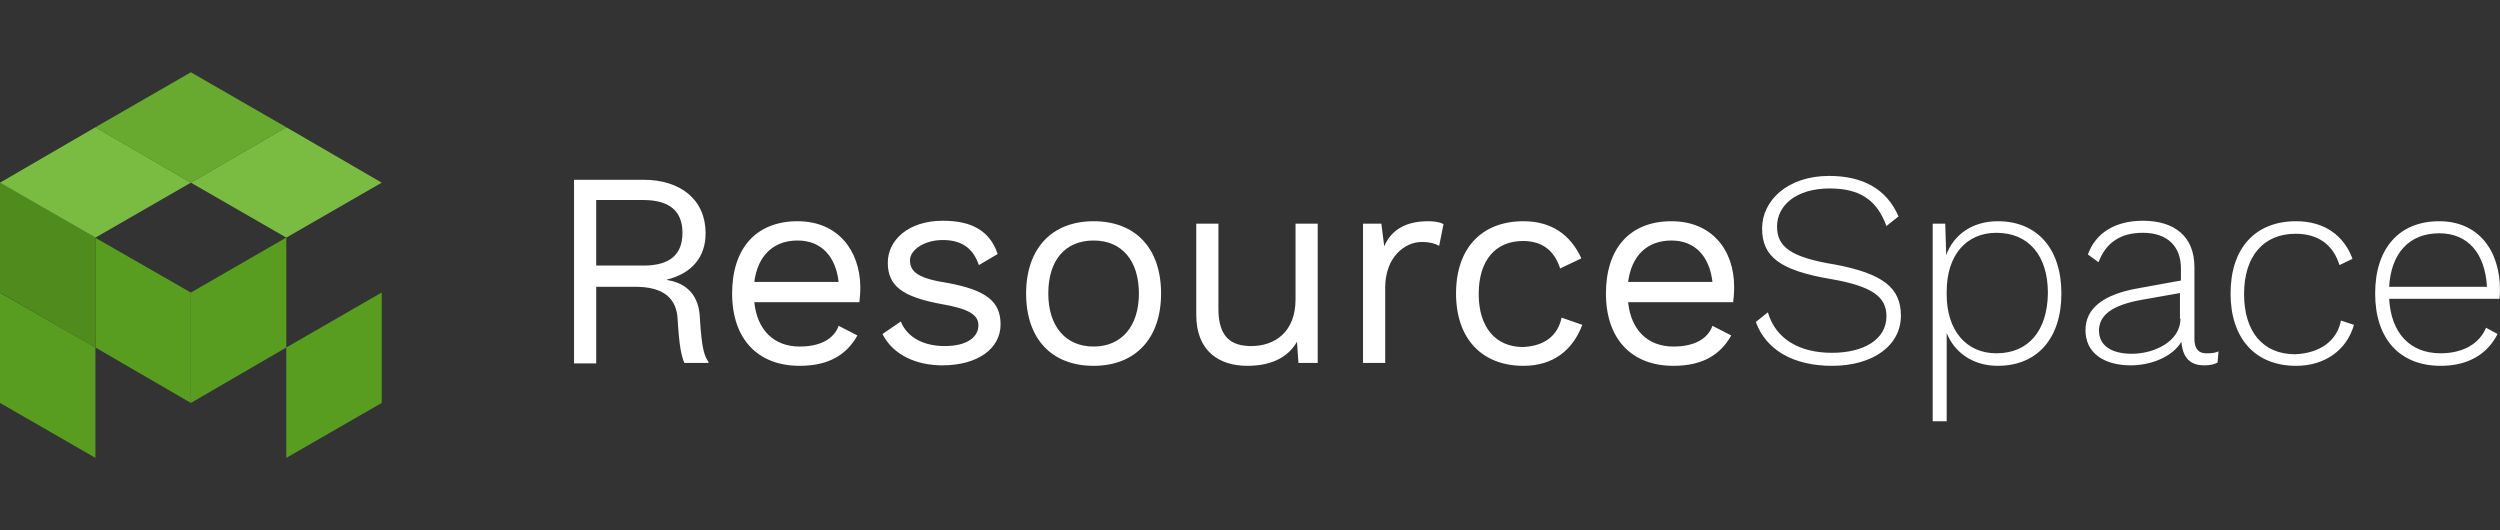 <?xml version="1.0" encoding="UTF-8" standalone="no"?>
<!-- Generator: Adobe Illustrator 20.1.0, SVG Export Plug-In . SVG Version: 6.00 Build 0)  -->

<svg
   xmlns:dc="http://purl.org/dc/elements/1.1/"
   xmlns:cc="http://creativecommons.org/ns#"
   xmlns:rdf="http://www.w3.org/1999/02/22-rdf-syntax-ns#"
   xmlns:svg="http://www.w3.org/2000/svg"
   xmlns="http://www.w3.org/2000/svg"
   xmlns:sodipodi="http://sodipodi.sourceforge.net/DTD/sodipodi-0.dtd"
   xmlns:inkscape="http://www.inkscape.org/namespaces/inkscape"
   version="1.1"
   x="0px"
   y="0px"
   viewBox="0 0 518.7 110"
   xml:space="preserve"
   id="svg2"
   inkscape:version="0.91 r13725"
   sodipodi:docname="title.svg"
   width="518.7"
   height="110"><rect x="0" y="0" width="518.7" height="110" fill="#333333" stroke="none"/><defs
     id="defs31" /><sodipodi:namedview
     pagecolor="#ffffff"
     bordercolor="#666666"
     borderopacity="1"
     objecttolerance="10"
     gridtolerance="10"
     guidetolerance="10"
     inkscape:pageopacity="0"
     inkscape:pageshadow="2"
     inkscape:window-width="640"
     inkscape:window-height="480"
     id="namedview29"
     showgrid="false"
     fit-margin-top="15"
     fit-margin-right="0"
     fit-margin-left="0"
     fit-margin-bottom="15"
     inkscape:zoom="0.49666667"
     inkscape:cx="259.6"
     inkscape:cy="55"
     inkscape:window-x="240"
     inkscape:window-y="142"
     inkscape:window-maximized="0"
     inkscape:current-layer="svg2" /><style
     type="text/css"
     id="style4">
	.st0{fill:#FFFFFF;}
	.st1{fill:#599D20;}
	.st2{fill:#4F8C1D;}
	.st3{fill:#68AA30;}
	.st4{fill:#79BC41;}
	.st5{display:none;}
	.st6{display:inline;fill:none;stroke:#00FFFF;stroke-miterlimit:10;}
	.st7{display:inline;fill:none;stroke:#BE272D;stroke-miterlimit:10;}
	.st8{display:inline;}
	.st9{fill:none;stroke:#BE272D;stroke-miterlimit:10;}
	.st10{fill:#BE272D;}
</style><g
     id="Backgrounds"
     transform="translate(-40.4,-25)" /><g
     id="Layer_1"
     transform="translate(-40.4,-25)"><path
       class="st0"
       d="m 178.8,83.1 0,-0.1 c 5.2,-1.3 8,-4.7 8,-9.6 0,-6.9 -5.1,-11.1 -12.9,-11.1 l -14.4,0 0,38.1 4.6,0 0,-15.9 8.1,0 c 5.9,0 8.6,2.4 8.8,6.8 0.3,5.4 0.8,7.7 1.4,9 l 5,0 0,-0.2 c -0.8,-1.2 -1.4,-2.4 -1.8,-9.3 -0.2,-4.1 -2.3,-7 -6.8,-7.7 z m -14.7,-3 0,-13.6 9.8,0 c 5.4,0 8.1,2.3 8.1,6.8 0,4.6 -2.7,6.8 -8.1,6.8 l -9.8,0 z m 41.8,-9.2 c -8.7,0 -13.6,5.7 -13.6,15 0,9.4 5.3,15 14,15 6.2,0 9.8,-2.4 12,-6.3 l -3.9,-2 c -1,2.8 -3.9,4.3 -8.1,4.3 -5.3,0 -8.8,-3.4 -9.4,-9.2 l 21.8,0 c 0.1,-0.8 0.2,-1.9 0.2,-3.2 -0.1,-7.6 -4.7,-13.6 -13,-13.6 z m -9,12.6 c 0.7,-5.4 3.9,-8.6 9,-8.6 4.9,0 7.9,3.3 8.5,8.6 l -17.5,0 z m 51.1,8.8 c 0,5 -4.7,8.5 -12.1,8.5 -5.3,0 -10.2,-2.1 -12.4,-6.5 l 3.8,-2.6 c 1.4,3.5 5,5.1 9.1,5.1 4.7,0 7,-1.9 7,-4.3 0,-2.1 -1.8,-3.4 -7.6,-4.4 -8.2,-1.5 -11.2,-3.8 -11.2,-8.6 0,-4.7 4.3,-8.7 11.4,-8.7 6.2,0 9.8,2.2 11.4,6.9 l -3.9,2.3 c -1.3,-3.8 -3.9,-5.2 -7.5,-5.2 -3.9,0 -6.8,2.1 -6.8,4.2 0,2.5 1.9,3.8 7.8,4.7 8.1,1.5 11,3.9 11,8.6 z m 19.3,-21.4 c -8.7,0 -14,5.7 -14,15 0,9.4 5.3,15 14,15 8.7,0 14,-5.7 14,-15 0,-9.4 -5.3,-15 -14,-15 z m 0,26 c -5.8,0 -9.4,-4.2 -9.4,-11 0,-6.9 3.5,-11 9.4,-11 5.9,0 9.4,4.2 9.4,11 0,6.8 -3.6,11 -9.4,11 z m 41.9,-25.5 4.6,0 0,28.9 -4,0 -0.3,-4.4 c -2,3.5 -5.7,5 -10.3,5 -5.7,0 -10.6,-2.9 -10.6,-10.6 l 0,-18.9 4.6,0 0,17.7 c 0,5.9 2.7,7.7 6.8,7.7 4.9,0 9.2,-2.9 9.2,-9.7 l 0,-15.7 z m 27.5,-0.5 c 1,0 2.3,0.1 3.2,0.6 L 339,76 c -0.9,-0.5 -2.1,-0.8 -3.6,-0.8 -3.5,0 -7.6,3.1 -7.6,9.5 l 0,15.6 -4.6,0 0,-28.9 3.8,0 0.6,4.7 c 1.5,-3.5 4.6,-5.2 9.1,-5.2 z m 27.7,20 4.3,1.5 c -2,5.3 -6.1,8.5 -12.2,8.5 -8.7,0 -14,-5.7 -14,-15 0,-9.4 5.3,-15 14,-15 5.9,0 9.8,2.9 12,7.7 l -4.4,2.1 C 362.9,77 360.4,75 356.4,75 c -5.8,0 -9.2,4.1 -9.2,11 0,6.9 3.5,11 9.2,11 4.4,-0.2 7.2,-2.3 8,-6.1 z m 22.8,-20 c -8.7,0 -13.6,5.7 -13.6,15 0,9.4 5.3,15 14,15 6.2,0 9.8,-2.4 12,-6.3 l -3.9,-2 c -1,2.8 -3.9,4.3 -8.1,4.3 -5.3,0 -8.8,-3.4 -9.4,-9.2 l 21.8,0 c 0.1,-0.8 0.2,-1.9 0.2,-3.2 0,-7.6 -4.6,-13.6 -13,-13.6 z m -9,12.6 c 0.7,-5.4 3.9,-8.6 9,-8.6 4.9,0 7.9,3.3 8.5,8.6 l -17.5,0 z m 56.6,7 c 0,6.2 -5.8,10.4 -14.3,10.4 -8,0 -13.7,-3.3 -15.8,-9.1 l 2.5,-2 c 1.6,5.5 6.5,8.4 13.3,8.4 6.5,0 11.3,-2.7 11.3,-7.6 0,-4 -2.9,-6.2 -11.5,-7.7 C 409.6,81.1 406,78.2 406,72.4 c 0,-5.8 5.3,-10.9 13.9,-10.9 7.1,0 12,2.8 14.4,8.4 l -2.5,2 c -2,-5.5 -5.6,-7.8 -11.8,-7.8 -6.9,0 -10.9,3.5 -10.9,7.9 0,4.2 2.8,6.4 12.1,7.9 10,1.9 13.6,4.9 13.6,10.6 z m 20.1,-19.6 c -5.2,0 -9.1,2.7 -10.7,7 l -0.2,-6.5 -2.6,0 0,41 2.9,0 0,-18.3 c 1.7,4.2 5.6,6.8 10.6,6.8 8.1,0 13.2,-5.6 13.2,-15 0,-9.4 -5.1,-15 -13.2,-15 z m -0.3,27.4 c -6.2,0 -10.3,-4.7 -10.3,-12.2 l 0,-0.6 c 0,-7.6 4.1,-12.2 10.3,-12.2 6.7,0 10.7,4.7 10.7,12.5 -0.1,7.8 -4,12.5 -10.7,12.5 z m 41.1,-3 0,-14.9 c 0,-6.4 -4.2,-9.6 -10.7,-9.6 -5.7,0 -9.8,2.5 -11.4,7 l 2.2,1.6 c 1.6,-4.2 4.7,-6.1 9.2,-6.1 5.1,0 7.9,2.8 7.9,7.4 l 0,2.5 -8.8,1.6 c -7.5,1.3 -11,4.3 -11,8.7 0,4.8 3.9,7.3 9.4,7.3 4.1,0 8.6,-1.7 10.5,-4.9 0.3,3.9 2.4,4.9 4.7,4.9 1.2,0 2.2,-0.2 2.8,-0.6 l 0.2,-2.3 c -0.6,0.3 -1.4,0.4 -2.3,0.4 -1.8,0.1 -2.7,-0.9 -2.7,-3 z m -2.9,-4.2 c 0,4.8 -5.5,7.3 -10.1,7.3 -4.2,0 -6.8,-1.7 -6.8,-4.8 0,-3.2 2.7,-5.3 8.9,-6.4 l 7.9,-1.4 0,5.3 z m 33.3,0.4 2.7,0.9 c -1.5,5.3 -6.1,8.5 -12,8.5 -8.5,0 -13.6,-5.7 -13.6,-15 0,-9.4 5.1,-15 13.6,-15 5.8,0 9.9,2.9 11.7,7.8 l -2.7,1.3 c -1.3,-4.2 -4.4,-6.5 -9.1,-6.5 -6.7,0 -10.7,4.7 -10.7,12.5 0,7.8 3.9,12.5 10.6,12.5 5,-0.2 8.7,-2.7 9.5,-7 z m 33,-6.3 c 0,-8.4 -4.6,-14.3 -12.6,-14.3 -8.4,0 -13.3,5.7 -13.3,15 0,9.4 5.1,15 13.6,15 5.8,0 9.7,-2.5 11.8,-6.6 L 556.2,93 c -1.4,3.4 -4.9,5.3 -9.4,5.3 -6.4,0 -10.3,-4.2 -10.7,-11.3 l 22.9,0 c 0,-0.4 0.1,-1.1 0.1,-1.8 z m -23,-0.7 c 0.4,-7 4.2,-11.1 10.4,-11.1 6,0 9.5,4.2 9.9,11.1 l -20.3,0 z"
       id="path8"
       inkscape:connector-curvature="0"
       style="fill:#ffffff" /><g
       id="g10"><polygon
         class="st1"
         points="60.2,97.1 60.2,74.3 60.3,74.4 80,85.7 80,108.6 "
         id="polygon12"
         style="fill:#599d20" /><polygon
         class="st2"
         points="40.4,85.7 40.4,62.9 40.5,62.9 60.2,74.3 60.2,97.1 "
         id="polygon14"
         style="fill:#4f8c1d" /><polygon
         class="st1"
         points="40.4,108.6 40.4,85.7 40.5,85.8 60.2,97.1 60.2,120 "
         id="polygon16"
         style="fill:#599d20" /><polygon
         class="st1"
         points="99.8,97.1 99.8,74.3 99.6,74.4 80,85.7 80,108.6 "
         id="polygon18"
         style="fill:#599d20" /><polygon
         class="st1"
         points="119.6,108.6 119.6,85.7 119.4,85.8 99.8,97.1 99.8,120 "
         id="polygon20"
         style="fill:#599d20" /><polygon
         class="st3"
         points="60.2,51.4 80,62.9 99.8,51.4 80,40 "
         id="polygon22"
         style="fill:#68aa30" /><polygon
         class="st4"
         points="40.4,62.9 60.2,74.3 80,62.9 60.2,51.4 "
         id="polygon24"
         style="fill:#79bc41" /><polygon
         class="st4"
         points="80,62.9 99.8,74.3 119.6,62.9 99.8,51.4 "
         id="polygon26"
         style="fill:#79bc41" /></g></g><g
     id="Guides"
     class="st5"
     style="display:none"
     transform="translate(-40.4,-25)" /></svg>